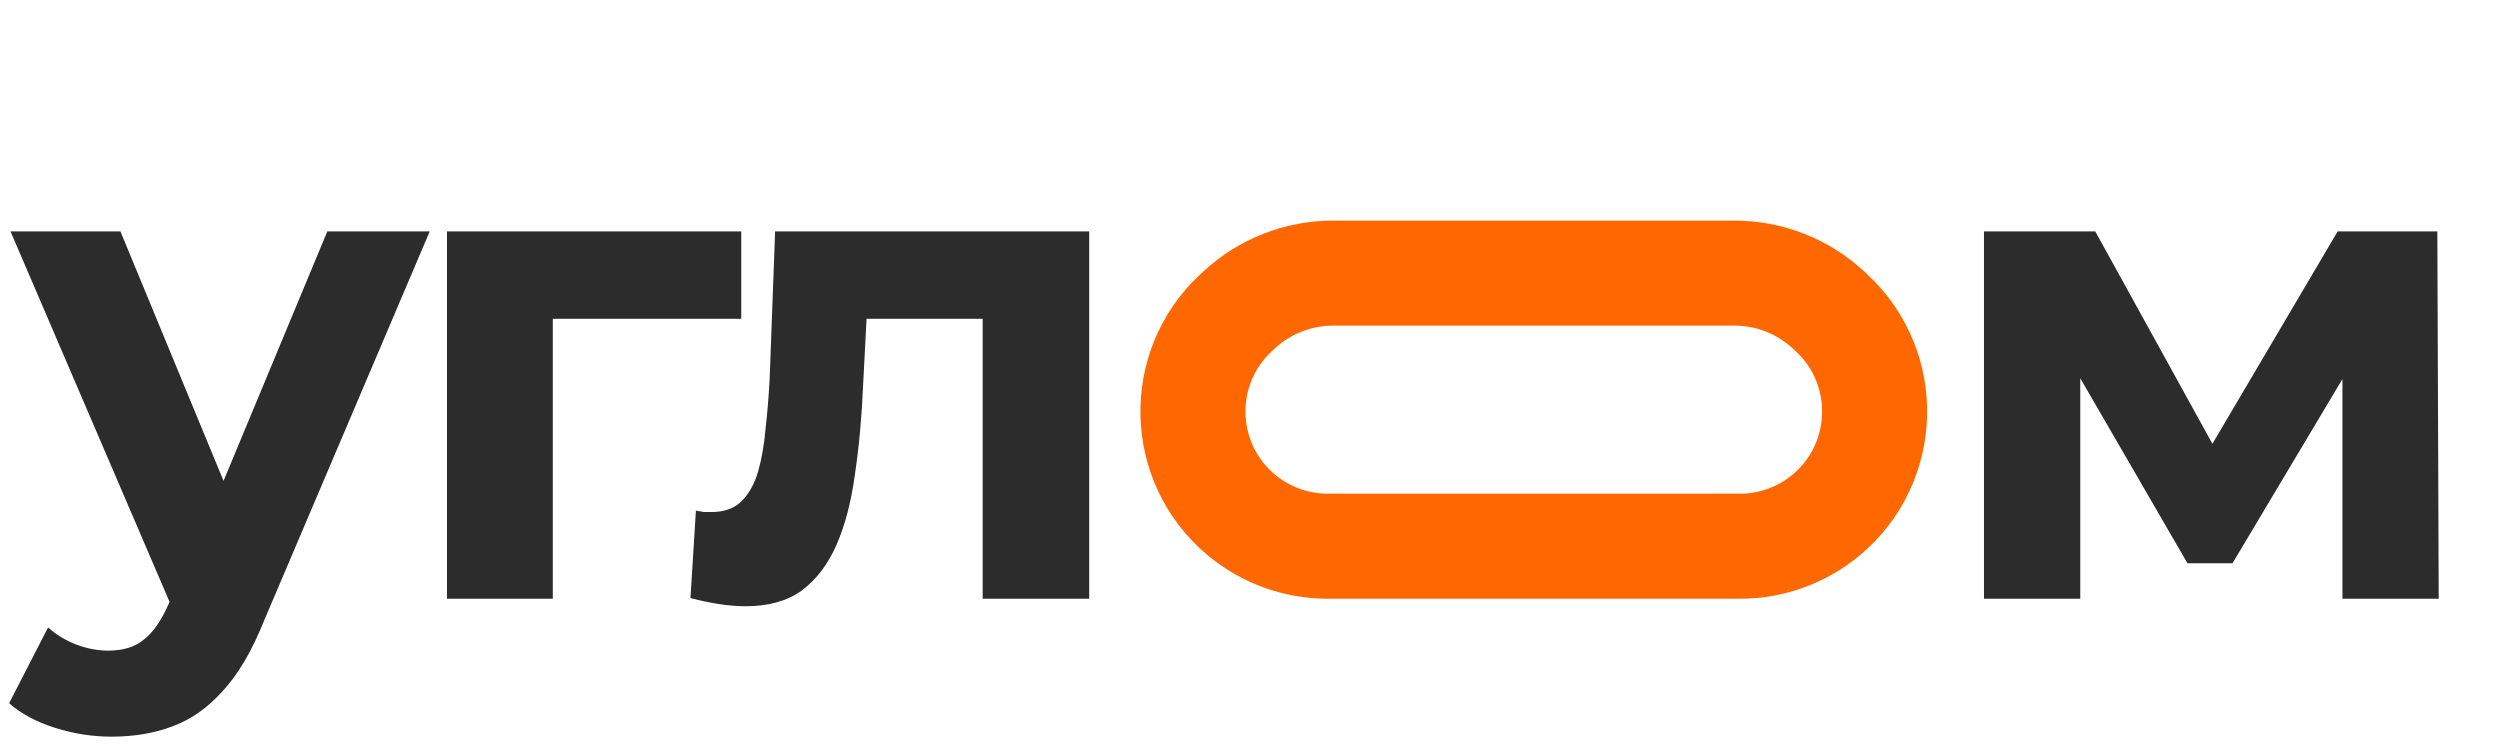 <?xml version="1.0" encoding="UTF-8"?> <svg xmlns="http://www.w3.org/2000/svg" width="238" height="71" viewBox="0 0 238 71" fill="none"><path d="M10.62 70.13C8.8 70.13 7.002 69.848 5.225 69.285C3.448 68.722 1.997 67.942 0.87 66.945L4.575 59.73C5.355 60.423 6.243 60.965 7.24 61.355C8.28 61.745 9.298 61.94 10.295 61.94C11.725 61.94 12.852 61.593 13.675 60.9C14.542 60.25 15.322 59.145 16.015 57.585L17.835 53.295L18.615 52.19L31.16 22.03H40.91L25.115 59.145C23.988 61.962 22.688 64.172 21.215 65.775C19.785 67.378 18.182 68.505 16.405 69.155C14.672 69.805 12.743 70.13 10.62 70.13ZM16.6 58.365L1 22.03H11.465L23.555 51.28L16.6 58.365ZM42.552 57V22.03H70.567V30.35H50.352L52.627 28.14V57H42.552ZM65.731 56.935L66.251 48.615C66.511 48.658 66.771 48.702 67.031 48.745C67.291 48.745 67.53 48.745 67.746 48.745C68.96 48.745 69.913 48.398 70.606 47.705C71.3 47.012 71.82 46.08 72.166 44.91C72.513 43.697 72.751 42.332 72.881 40.815C73.055 39.298 73.185 37.717 73.271 36.07L73.791 22.03H103.691V57H93.551V27.88L95.826 30.35H80.486L82.631 27.75L82.176 36.525C82.046 39.645 81.786 42.505 81.396 45.105C81.05 47.705 80.465 49.958 79.641 51.865C78.818 53.728 77.713 55.18 76.326 56.22C74.94 57.217 73.163 57.715 70.996 57.715C70.216 57.715 69.393 57.65 68.526 57.52C67.66 57.39 66.728 57.195 65.731 56.935Z" fill="#2C2C2C"></path><path d="M188.875 57V22.03H199.47L212.665 45.95H208.44L222.545 22.03H232.035L232.165 57H223V32.43L224.56 33.47L212.535 53.62H208.245L196.155 32.755L198.04 32.3V57H188.875Z" fill="#2C2C2C"></path><path d="M165.123 26L126.907 26C123.584 26 120.384 27.256 117.949 29.517L117.665 29.781C112.006 35.036 112.242 44.065 118.167 49.017C120.474 50.944 123.384 52 126.39 52H165.641C168.652 52 171.568 50.94 173.876 49.006C179.784 44.055 180.02 35.047 174.378 29.794L174.094 29.53C171.657 27.261 168.452 26 165.123 26Z" stroke="#FF6800" stroke-width="10"></path></svg> 